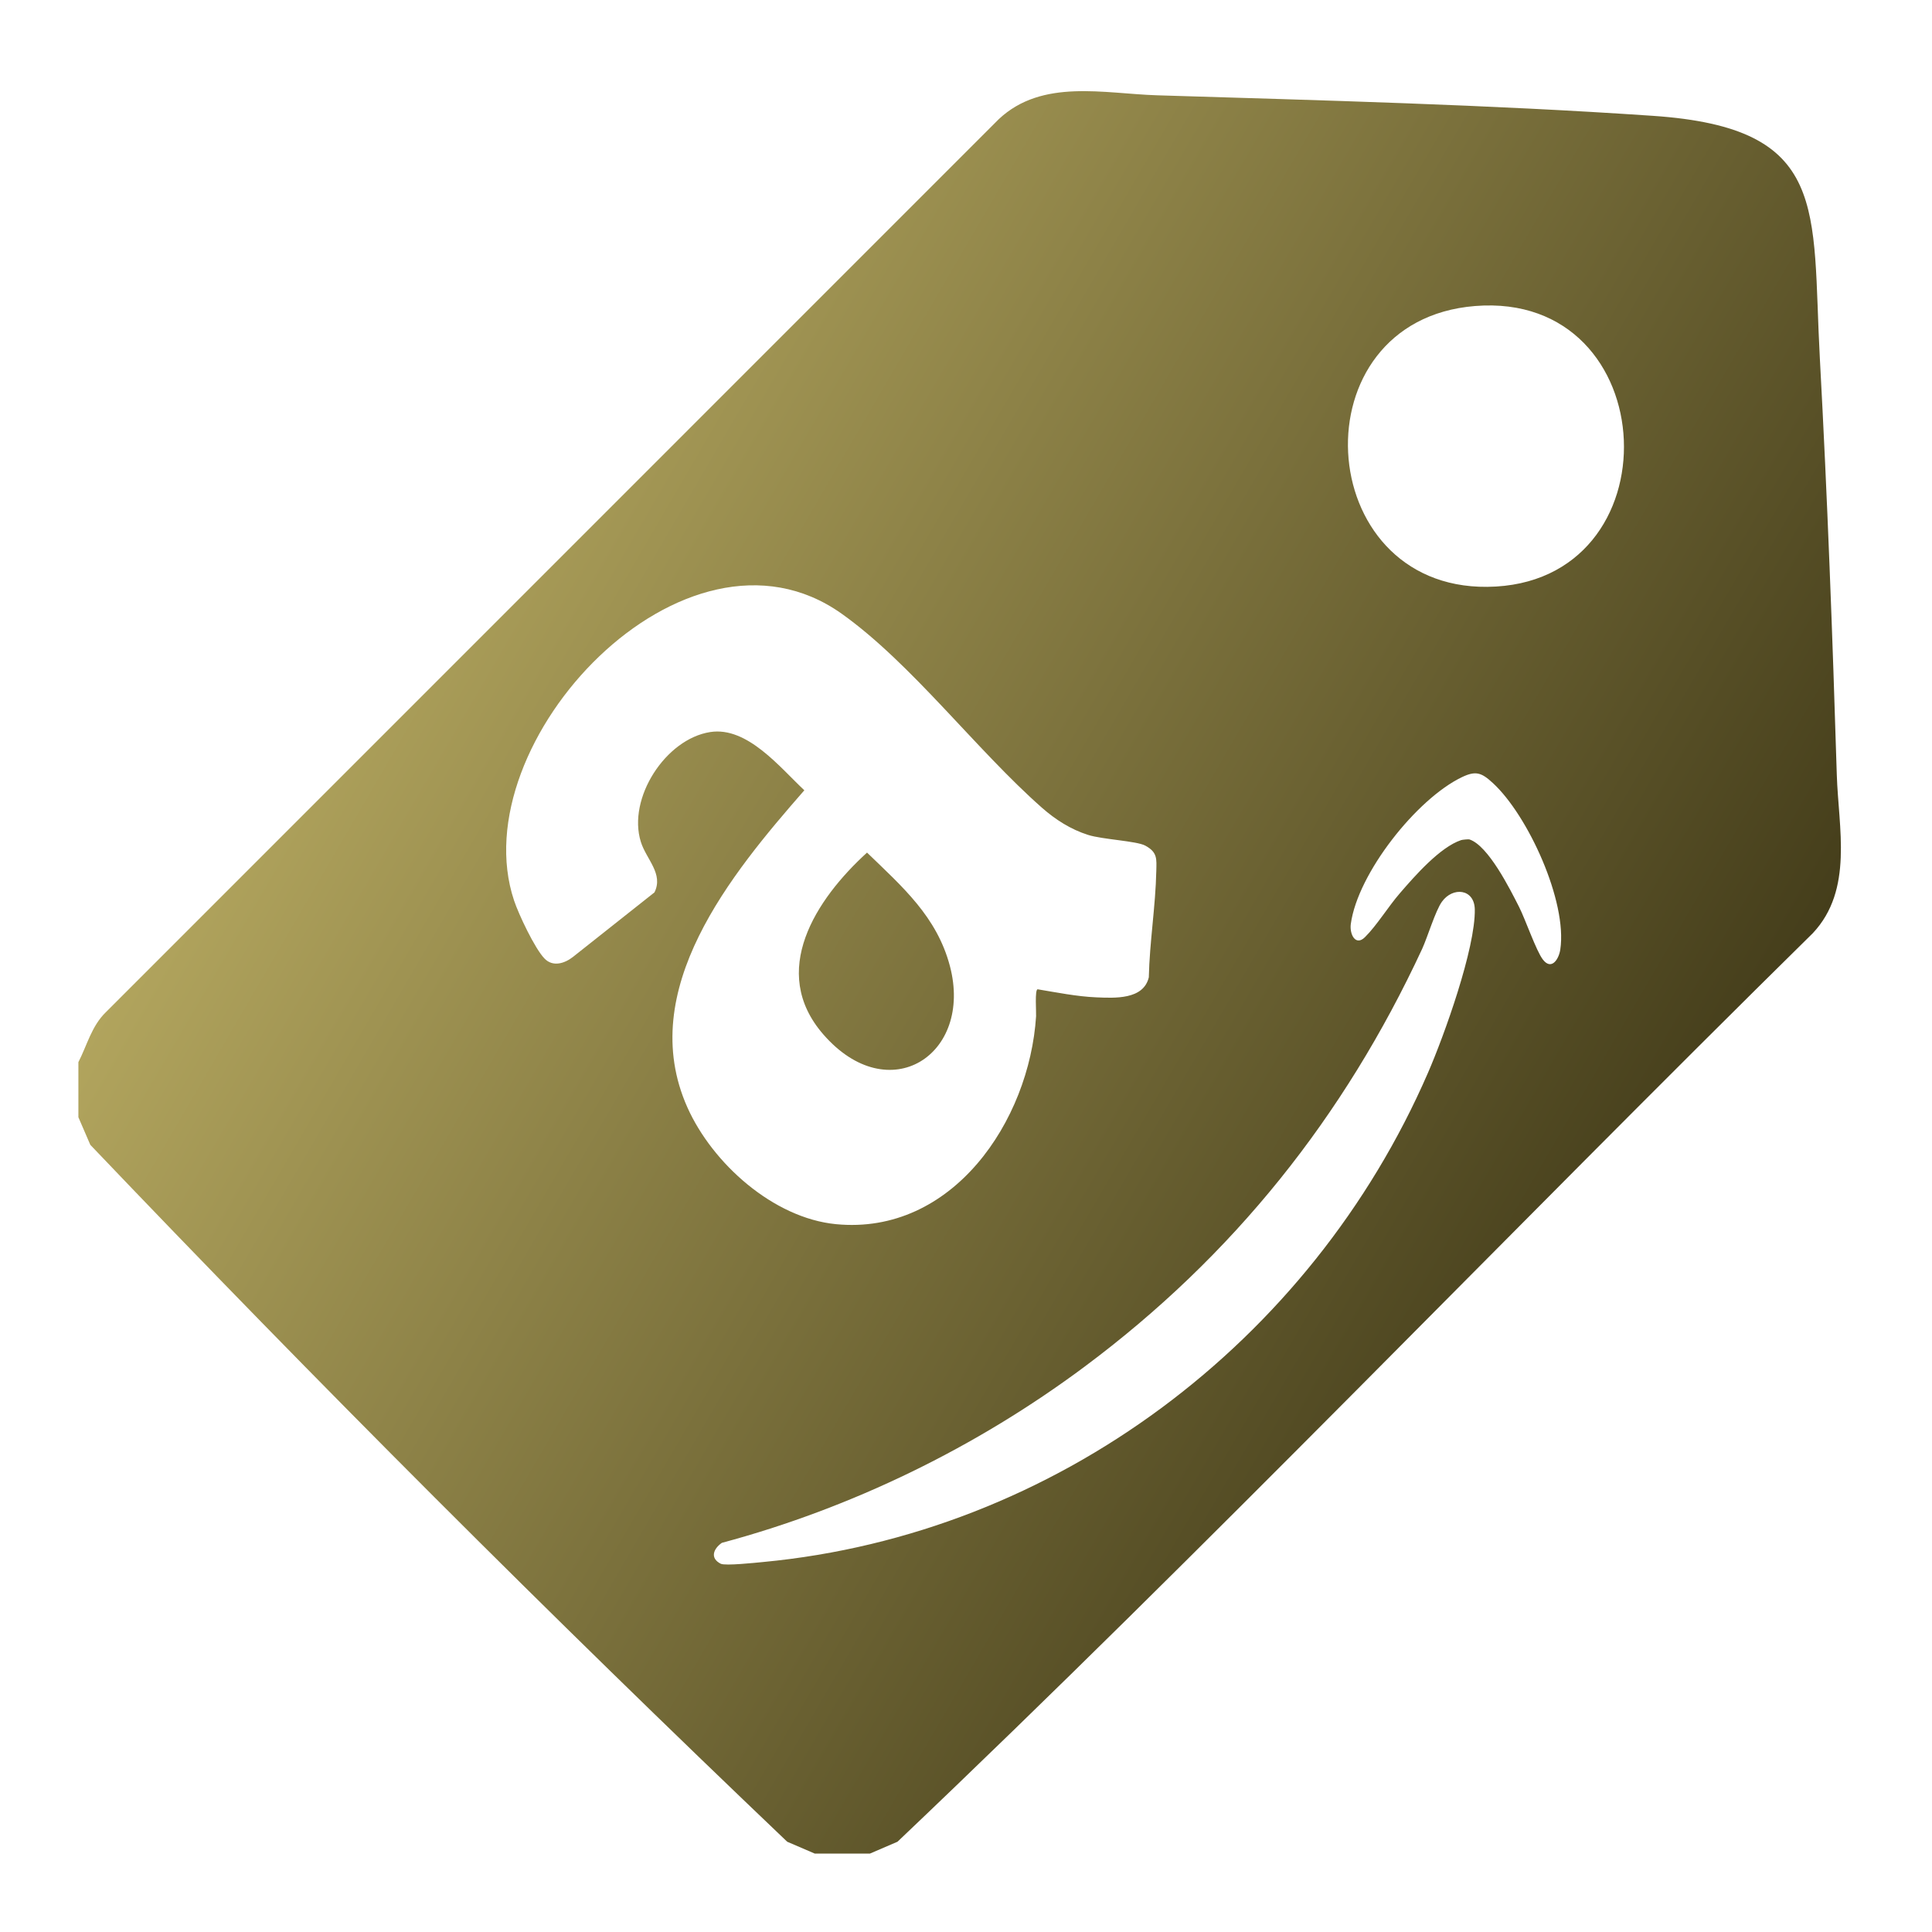 <?xml version="1.0" encoding="iso-8859-1"?>
<!-- Generator: Adobe Illustrator 29.6.1, SVG Export Plug-In . SVG Version: 9.03 Build 0)  -->
<svg version="1.1" id="Layer_1" xmlns="http://www.w3.org/2000/svg" xmlns:xlink="http://www.w3.org/1999/xlink" x="0px" y="0px"
	 viewBox="0 0 40 40" style="enable-background:new 0 0 40 40;" xml:space="preserve">
<g>
	<linearGradient id="SVGID_1_" gradientUnits="userSpaceOnUse" x1="8.453" y1="10.105" x2="34.226" y2="25.105">
		<stop  offset="0" style="stop-color:#B1A45D"/>
		<stop  offset="1" style="stop-color:#453E1B"/>
	</linearGradient>
	<path style="fill:url(#SVGID_1_);" d="M19.666,19.998c-0.271-1.021-0.981-1.636-1.715-2.346c-1.06,0.965-2.039,2.461-0.906,3.763
		C18.401,22.976,20.153,21.839,19.666,19.998z M19.666,19.998c-0.271-1.021-0.981-1.636-1.715-2.346
		c-1.06,0.965-2.039,2.461-0.906,3.763C18.401,22.976,20.153,21.839,19.666,19.998z M38.029,16.043
		c-0.088-2.875-0.195-5.754-0.351-8.626c-0.169-3.103,0.218-4.77-3.459-5.019c-3.398-0.232-6.852-0.32-10.263-0.425
		c-1.095-0.034-2.377-0.35-3.276,0.493L2.192,20.956c-0.297,0.288-0.388,0.682-0.569,1.035v1.14l0.247,0.572
		c4.679,4.906,9.52,9.749,14.428,14.428l0.572,0.246h1.14l0.572-0.246c6.441-6.12,12.611-12.569,18.951-18.811
		C38.377,18.421,38.063,17.14,38.029,16.043z M16.653,16.362c-0.503-0.47-1.18-1.324-1.947-1.206
		c-0.926,0.142-1.72,1.372-1.438,2.274c0.113,0.362,0.473,0.66,0.282,1.046l-1.691,1.339c-0.172,0.133-0.413,0.209-0.585,0.031
		c-0.201-0.206-0.535-0.914-0.631-1.202c-1.095-3.276,3.548-8.235,6.781-5.939c1.448,1.029,2.783,2.815,4.148,4.018
		c0.283,0.249,0.597,0.449,0.956,0.563c0.294,0.094,1.004,0.125,1.182,0.221c0.258,0.138,0.235,0.278,0.23,0.523
		c-0.015,0.727-0.139,1.476-0.155,2.204c-0.111,0.467-0.708,0.43-1.087,0.415c-0.402-0.017-0.823-0.102-1.216-0.167
		c-0.06,0.011-0.026,0.475-0.031,0.557c-0.139,2.175-1.735,4.54-4.144,4.306c-1.298-0.127-2.558-1.259-3.076-2.419
		C13.148,20.498,15.142,18.09,16.653,16.362z M29.564,22.213c-2.424,5.578-7.712,9.554-13.766,10.127
		c-0.15,0.014-0.783,0.082-0.875,0.036c-0.227-0.114-0.156-0.308,0.022-0.433c2.69-0.721,5.268-1.977,7.508-3.646
		c3.084-2.298,5.375-5.174,6.99-8.649c0.111-0.241,0.278-0.797,0.41-0.978c0.224-0.314,0.671-0.272,0.681,0.156
		C30.549,19.635,29.899,21.443,29.564,22.213z M32.304,19.66c-0.031,0.204-0.184,0.436-0.36,0.207
		c-0.138-0.178-0.362-0.831-0.493-1.09c-0.189-0.371-0.637-1.27-1.029-1.398c-0.017-0.006-0.145,0.006-0.169,0.014
		c-0.439,0.144-0.965,0.747-1.268,1.098c-0.237,0.271-0.481,0.671-0.724,0.911c-0.195,0.195-0.323-0.059-0.294-0.272
		c0.142-1.049,1.366-2.594,2.303-3.041c0.285-0.136,0.404-0.093,0.637,0.122C31.632,16.876,32.454,18.665,32.304,19.66z
		 M30.792,12.15c-3.639,0.036-3.957-5.514-0.255-5.814C34.482,6.017,34.727,12.112,30.792,12.15z M19.666,19.998
		c-0.271-1.021-0.981-1.636-1.715-2.346c-1.06,0.965-2.039,2.461-0.906,3.763C18.401,22.976,20.153,21.839,19.666,19.998z
		 M19.666,19.998c-0.271-1.021-0.981-1.636-1.715-2.346c-1.06,0.965-2.039,2.461-0.906,3.763
		C18.401,22.976,20.153,21.839,19.666,19.998z M19.666,19.998c-0.271-1.021-0.981-1.636-1.715-2.346
		c-1.06,0.965-2.039,2.461-0.906,3.763C18.401,22.976,20.153,21.839,19.666,19.998z"/>
</g>
</svg>

